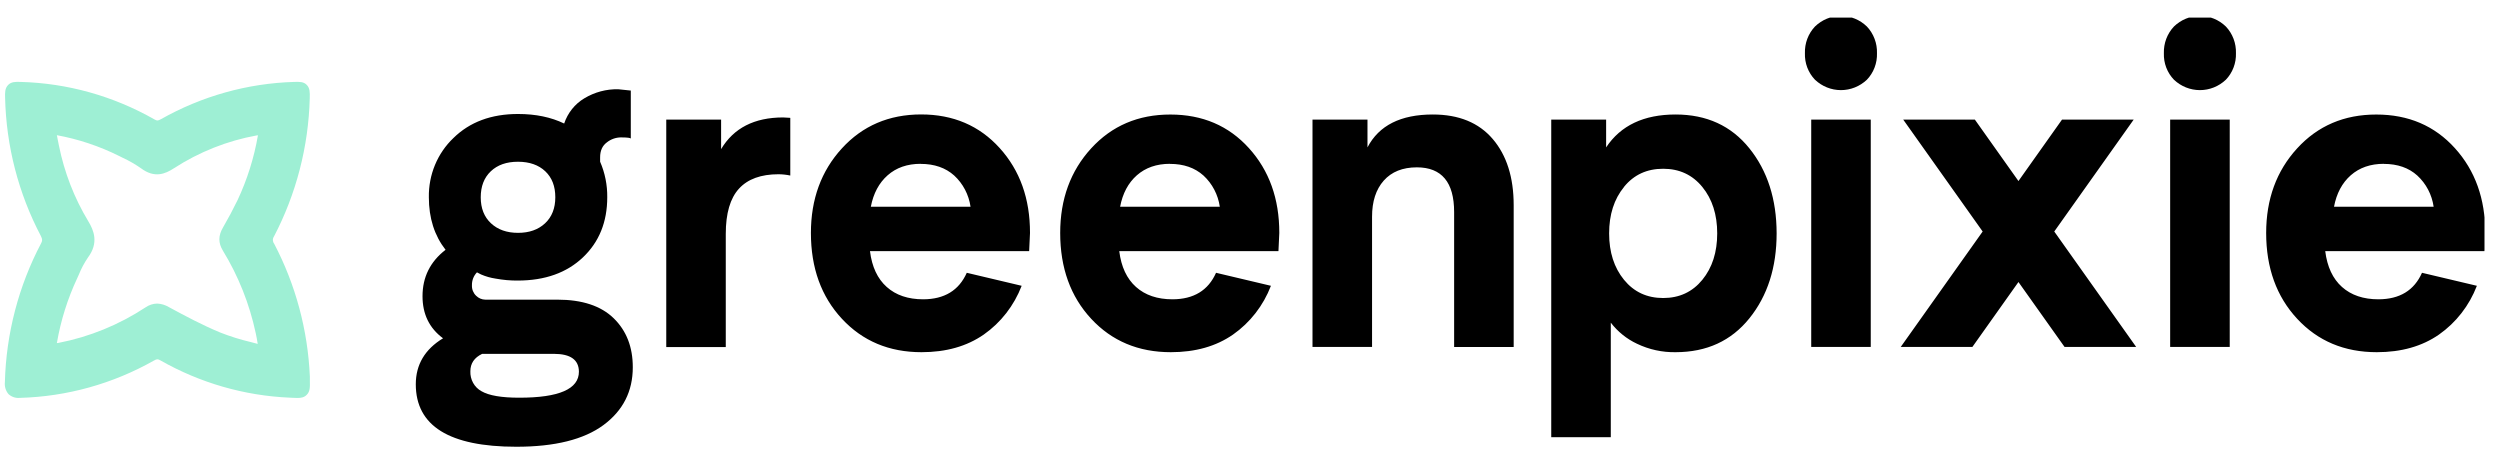 <svg width="129" height="24" viewBox="0 0 129 24" fill="none" xmlns="http://www.w3.org/2000/svg">
<g clip-path="url(#clip0_28_275)">
<path d="M22.129 10.179C22.119 9.607 22.227 9.039 22.445 8.512C22.663 7.986 22.987 7.512 23.395 7.124C24.238 6.295 25.351 5.881 26.734 5.882C27.642 5.882 28.434 6.047 29.111 6.374C29.294 5.827 29.663 5.365 30.149 5.075C30.679 4.755 31.286 4.592 31.9 4.605L32.549 4.673V7.157C32.549 7.113 32.375 7.09 32.03 7.09C31.77 7.094 31.519 7.184 31.313 7.348C31.082 7.52 30.966 7.773 30.966 8.12V8.344C31.216 8.921 31.342 9.547 31.334 10.179C31.334 11.452 30.916 12.486 30.081 13.279C29.245 14.074 28.128 14.473 26.73 14.477C26.343 14.481 25.955 14.446 25.574 14.376C25.317 14.338 25.066 14.267 24.827 14.164L24.611 14.053C24.526 14.141 24.459 14.246 24.414 14.361C24.37 14.477 24.349 14.6 24.352 14.725C24.348 14.825 24.365 14.925 24.402 15.017C24.44 15.11 24.496 15.193 24.568 15.261C24.696 15.388 24.866 15.461 25.044 15.462H28.762C30.043 15.462 31.012 15.783 31.669 16.425C32.326 17.067 32.654 17.91 32.652 18.954C32.652 20.193 32.148 21.186 31.14 21.932C30.131 22.678 28.632 23.052 26.643 23.052C23.185 23.052 21.456 21.978 21.455 19.829C21.455 18.815 21.924 18.023 22.861 17.456C22.155 16.934 21.802 16.21 21.802 15.284C21.802 14.3 22.198 13.502 22.991 12.89C22.417 12.157 22.129 11.254 22.129 10.179ZM28.594 18.26H24.876C24.473 18.455 24.271 18.753 24.271 19.155C24.262 19.365 24.311 19.574 24.412 19.756C24.513 19.939 24.663 20.088 24.843 20.186C25.226 20.41 25.878 20.522 26.799 20.521C28.848 20.521 29.872 20.074 29.872 19.178C29.867 18.567 29.44 18.261 28.59 18.259L28.594 18.26ZM25.336 11.523C25.689 11.851 26.154 12.015 26.731 12.015C27.307 12.015 27.772 11.852 28.125 11.523C28.477 11.194 28.654 10.746 28.654 10.179C28.655 9.612 28.482 9.165 28.136 8.838C27.79 8.511 27.321 8.347 26.73 8.346C26.14 8.345 25.672 8.509 25.326 8.838C24.979 9.167 24.806 9.615 24.806 10.181C24.806 10.748 24.983 11.195 25.336 11.523ZM40.779 6.081V9.058C40.58 9.015 40.377 8.993 40.174 8.991C39.267 8.991 38.586 9.238 38.132 9.734C37.678 10.228 37.45 11.007 37.45 12.067V17.91H34.379V6.173H37.209V7.695C37.858 6.606 38.925 6.061 40.409 6.06L40.779 6.081ZM49.886 14.076L52.718 14.747C52.325 15.769 51.644 16.646 50.761 17.264C49.887 17.87 48.817 18.173 47.549 18.173C45.878 18.173 44.509 17.598 43.443 16.449C42.375 15.3 41.843 13.825 41.843 12.021C41.843 10.275 42.376 8.819 43.443 7.655C44.509 6.49 45.871 5.906 47.53 5.905C49.185 5.905 50.537 6.483 51.583 7.639C52.629 8.795 53.151 10.256 53.148 12.021L53.104 12.96H44.891C44.991 13.767 45.279 14.382 45.755 14.807C46.231 15.232 46.858 15.444 47.636 15.444C48.731 15.442 49.481 14.985 49.886 14.076ZM47.508 8.453C46.817 8.453 46.247 8.651 45.801 9.046C45.355 9.44 45.066 9.981 44.935 10.668H50.08C49.99 10.046 49.692 9.476 49.237 9.057C48.79 8.656 48.212 8.456 47.505 8.457L47.508 8.453ZM62.748 14.076L65.58 14.747C65.188 15.769 64.506 16.646 63.623 17.264C62.751 17.87 61.681 18.173 60.412 18.173C58.741 18.173 57.372 17.598 56.305 16.449C55.239 15.3 54.706 13.824 54.706 12.021C54.706 10.275 55.239 8.819 56.305 7.655C57.371 6.49 58.734 5.908 60.392 5.91C62.048 5.91 63.399 6.488 64.445 7.644C65.491 8.8 66.014 10.259 66.012 12.021L65.968 12.96H57.754C57.854 13.767 58.142 14.382 58.618 14.807C59.094 15.232 59.721 15.444 60.5 15.444C61.595 15.442 62.344 14.985 62.748 14.076ZM60.369 8.453C59.679 8.453 59.11 8.651 58.662 9.045C58.215 9.44 57.927 9.981 57.798 10.668H62.942C62.852 10.046 62.554 9.476 62.099 9.057C61.652 8.656 61.076 8.456 60.369 8.457V8.453ZM70.562 6.173V7.605C71.152 6.473 72.276 5.908 73.934 5.908C75.274 5.908 76.304 6.329 77.025 7.172C77.745 8.015 78.105 9.153 78.106 10.585V17.904H75.033V10.942C75.033 9.405 74.393 8.636 73.11 8.635C72.376 8.635 71.807 8.864 71.403 9.318C70.998 9.774 70.797 10.397 70.798 11.188V17.903H67.725V6.173H70.562ZM83.117 16.649V22.559H80.044V6.173H82.876V7.605C83.628 6.473 84.822 5.908 86.461 5.908C88.062 5.908 89.331 6.489 90.266 7.652C91.202 8.815 91.671 10.277 91.674 12.038C91.674 13.799 91.206 15.261 90.269 16.425C89.332 17.589 88.065 18.171 86.467 18.173C85.777 18.186 85.093 18.037 84.468 17.737C83.94 17.49 83.477 17.117 83.117 16.649ZM83.799 9.648C83.287 10.274 83.031 11.073 83.031 12.043C83.031 13.013 83.287 13.811 83.799 14.438C84.311 15.065 84.984 15.378 85.819 15.378C86.654 15.378 87.329 15.065 87.841 14.438C88.353 13.811 88.608 13.014 88.608 12.043C88.608 11.073 88.352 10.274 87.841 9.648C87.33 9.021 86.656 8.708 85.819 8.708C84.982 8.708 84.309 9.016 83.799 9.643V9.648ZM96.332 4.113C95.967 4.459 95.488 4.65 94.992 4.65C94.496 4.65 94.017 4.459 93.652 4.113C93.48 3.934 93.345 3.72 93.256 3.486C93.167 3.251 93.125 3 93.134 2.748C93.126 2.494 93.167 2.241 93.256 2.004C93.345 1.767 93.48 1.551 93.652 1.369C94.014 1.017 94.494 0.821 94.992 0.821C95.49 0.821 95.97 1.017 96.332 1.369C96.504 1.551 96.639 1.767 96.728 2.004C96.818 2.241 96.86 2.494 96.852 2.748C96.86 3 96.818 3.251 96.728 3.485C96.639 3.72 96.504 3.934 96.332 4.113ZM93.459 17.902V6.173H96.531V17.902H93.459ZM110.097 6.173L106 11.946L110.226 17.902H106.531L104.152 14.552L101.775 17.902H98.078L102.305 11.946L98.207 6.173H101.904L104.152 9.342L106.399 6.173H110.097ZM114.855 4.113C114.49 4.459 114.012 4.65 113.515 4.65C113.019 4.65 112.541 4.459 112.175 4.113C112.003 3.934 111.868 3.721 111.778 3.486C111.689 3.251 111.647 3 111.656 2.748C111.648 2.494 111.69 2.241 111.779 2.004C111.869 1.767 112.003 1.551 112.175 1.369C112.538 1.017 113.017 0.821 113.515 0.821C114.014 0.821 114.493 1.017 114.855 1.369C115.028 1.551 115.162 1.767 115.252 2.004C115.341 2.241 115.383 2.494 115.375 2.748C115.383 3 115.341 3.251 115.251 3.485C115.162 3.72 115.027 3.934 114.855 4.113ZM111.98 17.902V6.173H115.054V17.902H111.98ZM124.975 14.076L127.807 14.747C127.415 15.769 126.733 16.646 125.851 17.264C124.978 17.87 123.908 18.173 122.641 18.173C120.969 18.173 119.6 17.598 118.534 16.449C117.467 15.3 116.934 13.824 116.934 12.021C116.934 10.275 117.467 8.819 118.534 7.655C119.6 6.49 120.962 5.908 122.619 5.91C124.275 5.91 125.626 6.488 126.672 7.644C127.718 8.8 128.241 10.259 128.239 12.021L128.196 12.96H119.982C120.083 13.767 120.371 14.382 120.846 14.807C121.323 15.232 121.949 15.444 122.727 15.444C123.823 15.442 124.572 14.985 124.975 14.076ZM123.006 8.453C122.316 8.453 121.747 8.651 121.299 9.045C120.852 9.44 120.564 9.981 120.435 10.668H125.576C125.487 10.046 125.188 9.476 124.732 9.057C124.29 8.658 123.712 8.457 123.006 8.457V8.453Z" fill="black"/>
<path d="M15.989 19.641V19.431C15.884 17.031 15.254 14.687 14.145 12.573C14.104 12.521 14.082 12.456 14.08 12.389C14.079 12.322 14.099 12.256 14.137 12.202C15.286 10.005 15.919 7.562 15.983 5.068C15.99 4.769 15.995 4.553 15.831 4.383C15.667 4.213 15.465 4.22 15.18 4.227C12.772 4.298 10.415 4.958 8.302 6.151C8.145 6.24 8.097 6.234 7.972 6.163C5.851 4.954 3.477 4.29 1.054 4.227C0.801 4.22 0.583 4.214 0.417 4.386C0.251 4.558 0.256 4.784 0.263 5.047C0.321 7.54 0.953 9.982 2.107 12.173C2.197 12.352 2.19 12.422 2.121 12.555C0.959 14.758 0.318 17.212 0.252 19.718C0.24 19.829 0.25 19.941 0.282 20.047C0.314 20.154 0.367 20.252 0.438 20.336C0.518 20.409 0.612 20.464 0.714 20.497C0.816 20.53 0.924 20.542 1.03 20.53C3.45 20.464 5.821 19.805 7.943 18.605C8.1 18.517 8.148 18.523 8.273 18.594C10.322 19.759 12.605 20.418 14.944 20.519L15.09 20.526C15.182 20.526 15.266 20.535 15.342 20.535C15.548 20.535 15.695 20.505 15.823 20.377C16.003 20.2 15.996 19.976 15.989 19.641ZM3.99 14.344L4.07 14.166C4.193 13.859 4.35 13.566 4.535 13.293C5.107 12.529 4.843 11.888 4.553 11.412C3.829 10.212 3.317 8.889 3.039 7.505C3.017 7.406 2.999 7.309 2.98 7.21C2.966 7.132 2.951 7.054 2.935 6.976C4.052 7.181 5.136 7.544 6.158 8.054L6.324 8.137C6.656 8.29 6.976 8.474 7.278 8.685C7.973 9.205 8.523 8.978 8.971 8.685C10.276 7.84 11.728 7.263 13.246 6.988L13.292 6.982H13.31C13.11 8.14 12.757 9.264 12.26 10.323C12.028 10.8 11.779 11.268 11.513 11.727C11.258 12.156 11.255 12.531 11.504 12.939C12.301 14.244 12.873 15.681 13.195 17.187C13.231 17.36 13.271 17.555 13.298 17.745C13.174 17.712 13.05 17.68 12.929 17.648C12.396 17.522 11.873 17.358 11.362 17.157C10.455 16.782 9.569 16.309 8.711 15.845C8.528 15.735 8.321 15.673 8.108 15.664C7.894 15.669 7.686 15.737 7.509 15.861C6.138 16.762 4.612 17.385 3.014 17.694C2.987 17.694 2.96 17.698 2.934 17.704C3.134 16.539 3.49 15.408 3.99 14.344Z" fill="#9EEFD4"/>
</g>
<defs>
<clipPath id="clip0_28_275">
<rect width="128" height="22.187" fill="white" transform="translate(0.2 0.907)"/>
</clipPath>
</defs>
</svg>
